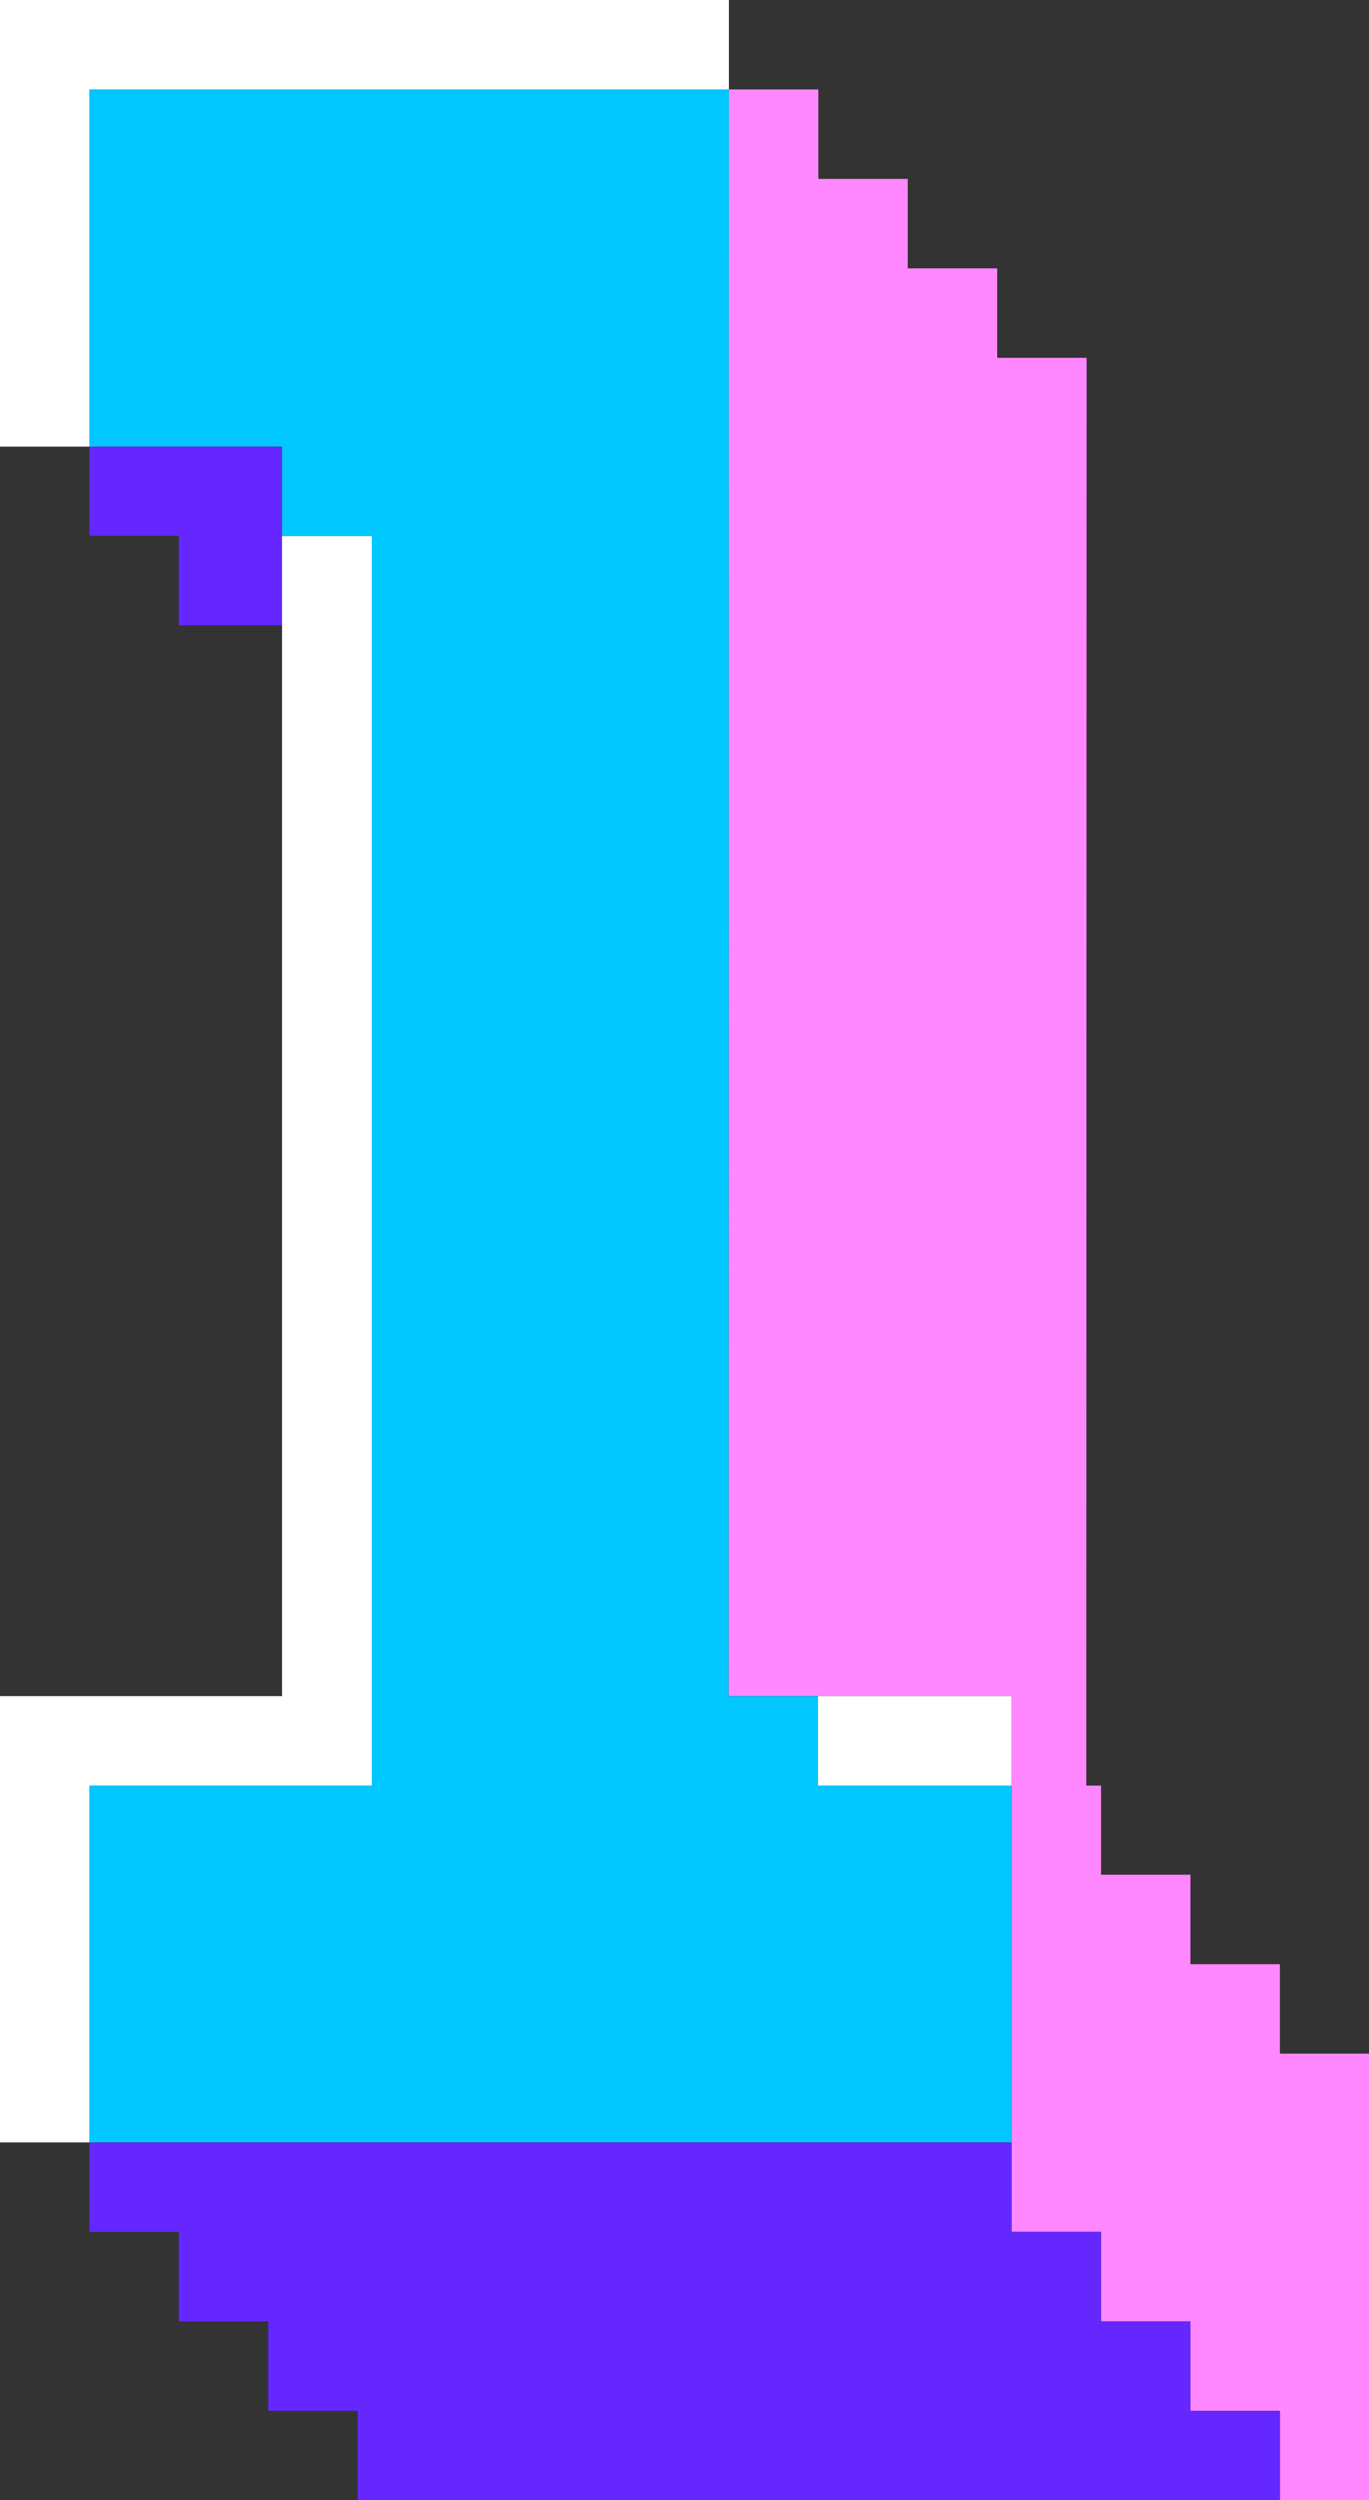 <?xml version="1.0" encoding="UTF-8"?> <svg xmlns="http://www.w3.org/2000/svg" id="_Слой_2" viewBox="0 0 41.79 76.3"><rect x="0" y="0" width="41.79" height="76.3" fill="#333333" stroke="none"/> <defs> <style>.cls-1{fill:#00c8ff;}.cls-2{fill:#fff;}.cls-3{fill:#6428ff;}.cls-4{fill:#ff87ff;}</style> </defs> <g id="Layer_1"> <g> <polygon class="cls-4" points="39.07 62.67 39.07 59.94 36.34 59.94 36.34 57.21 33.61 57.21 33.61 54.49 33.16 54.49 33.17 10.92 30.44 10.92 30.44 8.19 27.71 8.19 27.71 5.46 24.98 5.46 24.98 2.73 22.25 2.73 22.24 51.76 30.88 51.76 30.88 68.11 33.61 68.11 33.61 70.84 36.34 70.84 36.34 73.57 39.07 73.57 39.07 76.3 41.79 76.3 41.79 62.67 39.07 62.67 39.07 62.67"></polygon> <polygon class="cls-1" points="22.25 2.73 2.73 2.73 2.73 13.63 8.61 13.63 8.61 16.36 11.35 16.36 11.35 54.49 2.73 54.49 2.73 65.38 30.88 65.38 30.88 54.49 24.97 54.49 24.97 51.76 22.24 51.76 22.25 0 22.25 2.73 22.25 2.73"></polygon> <polygon class="cls-3" points="36.34 73.57 36.34 70.84 33.61 70.84 33.61 68.11 30.88 68.11 30.88 65.38 2.73 65.38 2.73 68.11 2.73 68.11 5.46 68.11 5.46 70.84 8.19 70.84 8.19 73.57 10.92 73.57 10.92 76.3 10.92 76.3 39.07 76.3 39.07 73.57 36.34 73.57 36.34 73.57"></polygon> <polygon class="cls-3" points="8.61 13.63 2.73 13.63 2.73 16.35 2.73 16.35 5.46 16.35 5.46 19.08 8.61 19.08 8.61 13.63 8.61 13.63"></polygon> <polygon class="cls-2" points="30.88 54.49 30.88 51.76 24.97 51.76 24.97 54.49 30.88 54.49 30.88 54.49"></polygon> <polygon class="cls-2" points="2.73 13.63 2.73 2.73 22.25 2.73 22.25 0 0 0 0 13.63 2.73 13.63 2.73 13.63"></polygon> <polygon class="cls-2" points="2.73 65.38 2.73 54.49 11.35 54.49 11.35 16.36 8.61 16.36 8.61 51.76 0 51.76 0 65.38 2.73 65.38 2.73 65.38"></polygon> </g> </g> </svg> 